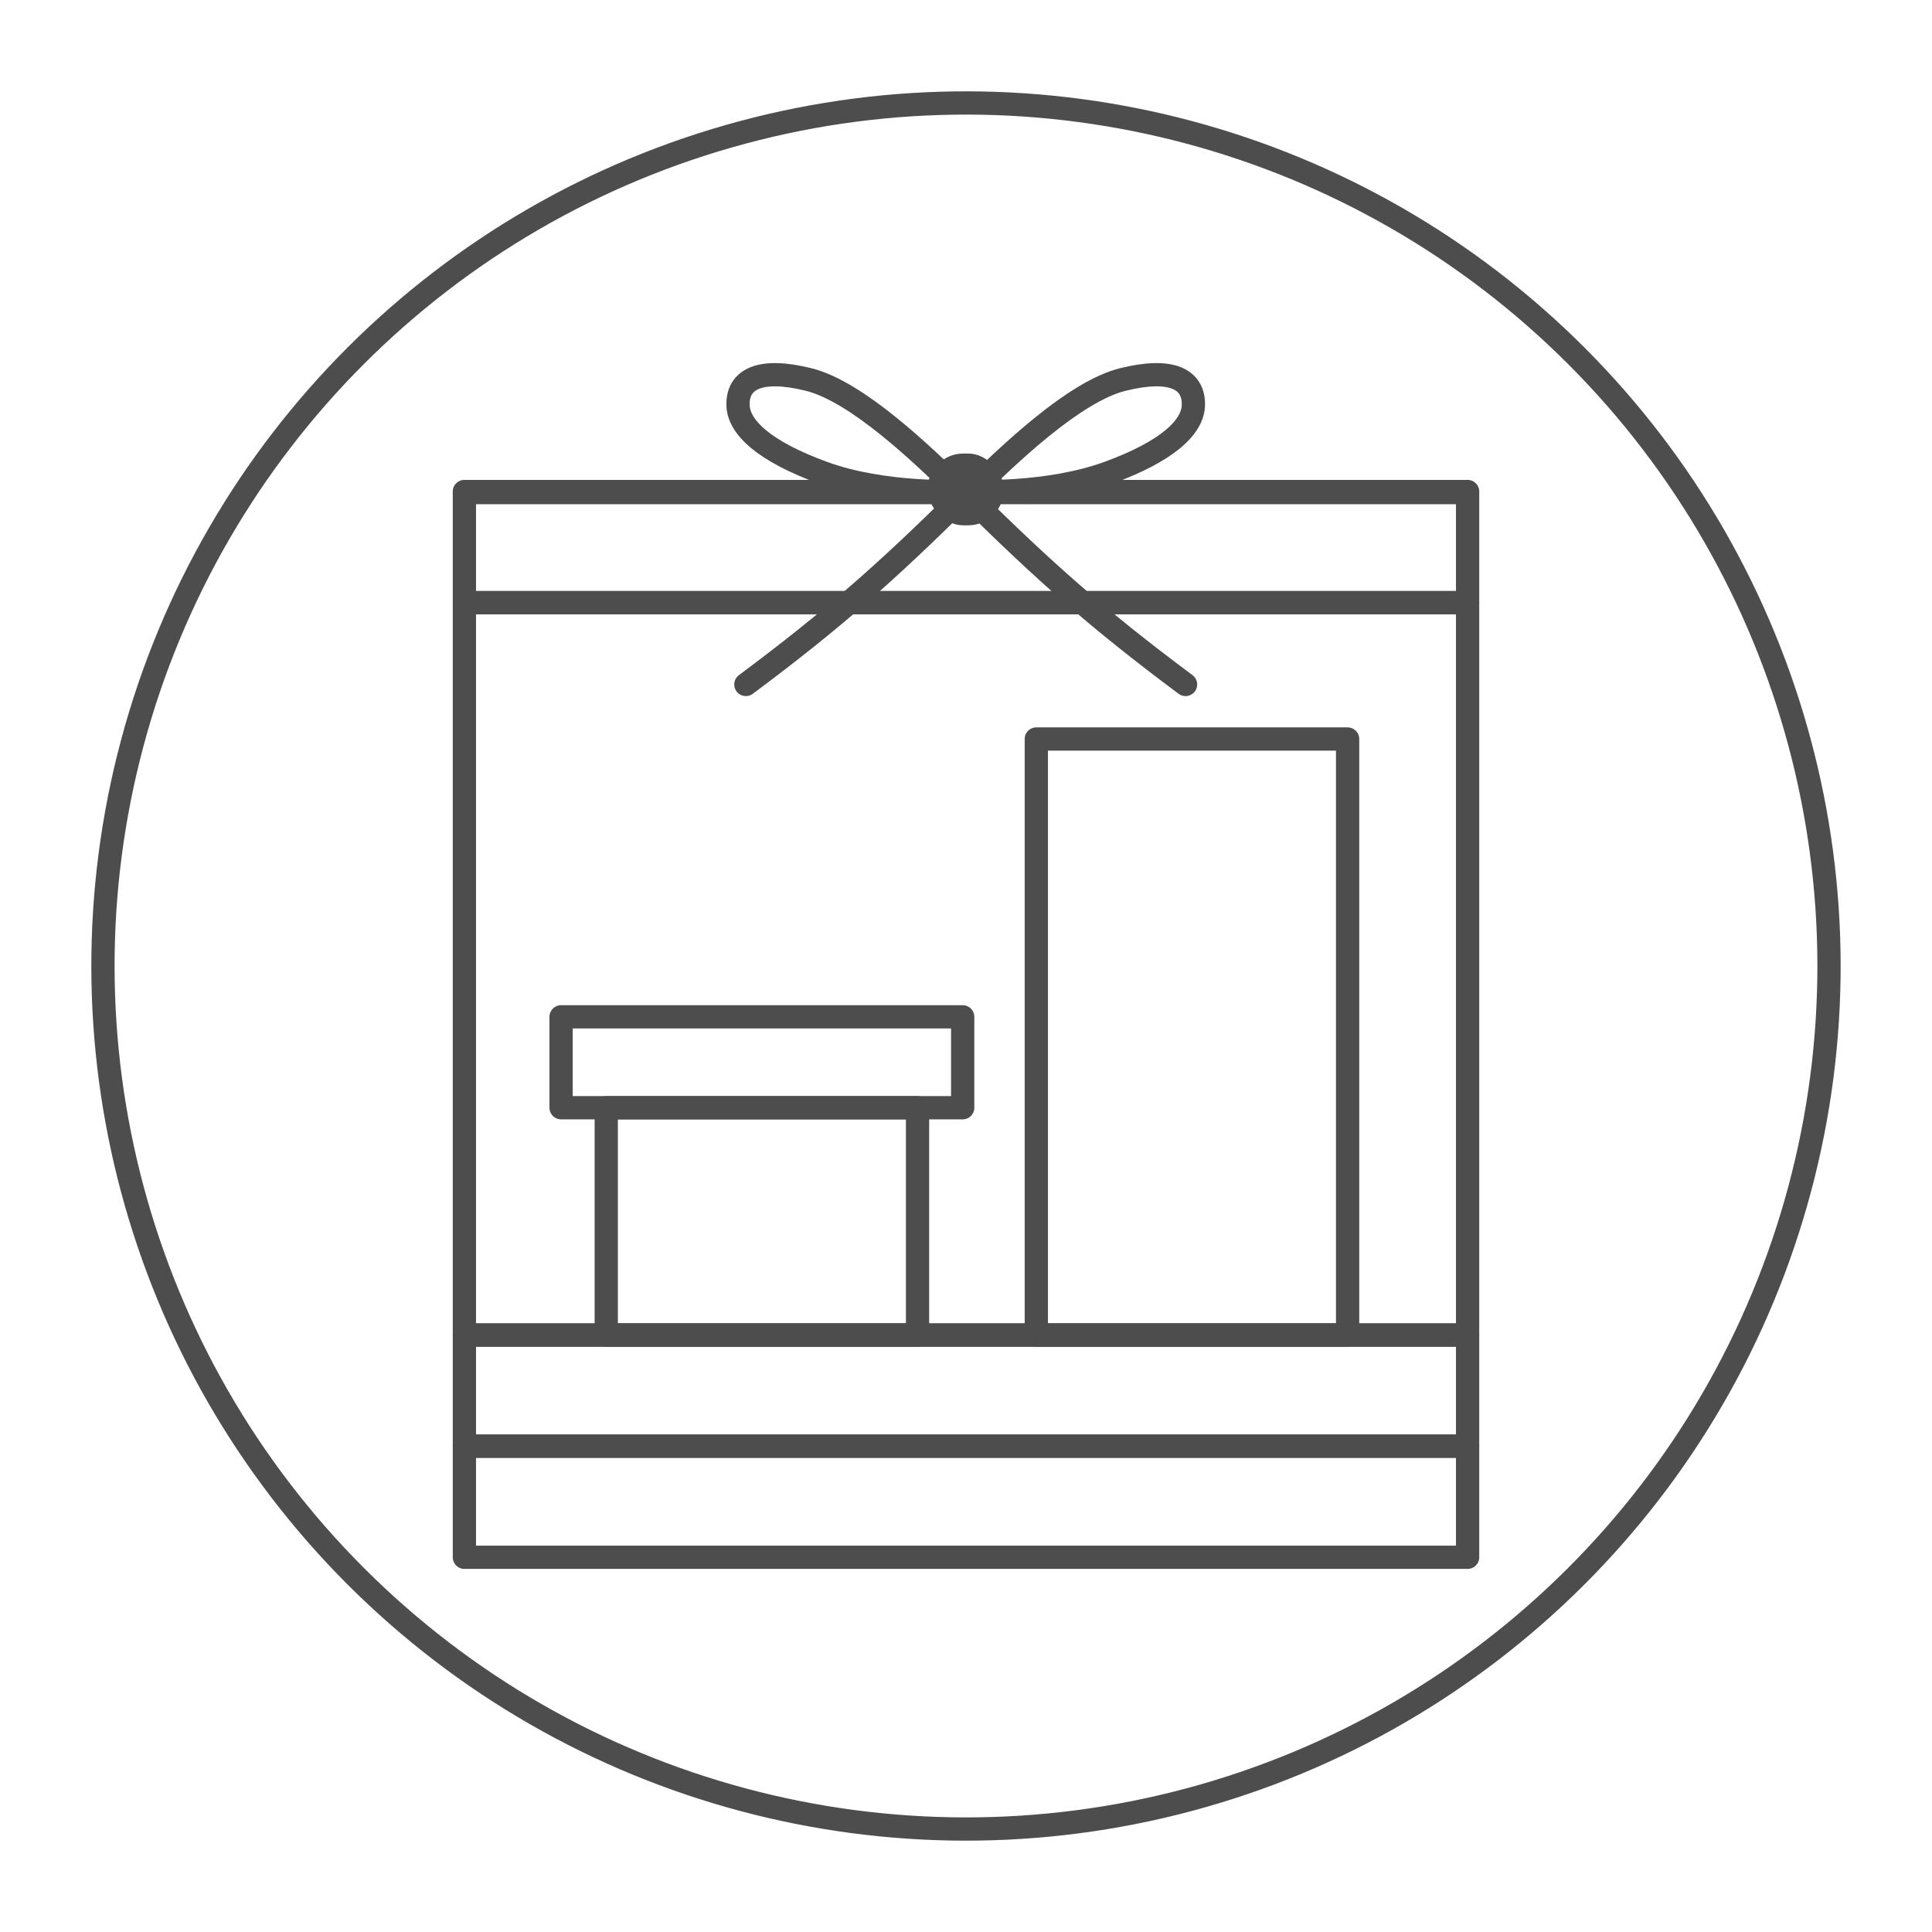 <?xml version="1.0" encoding="UTF-8"?>
<svg id="Layer_1" data-name="Layer 1" xmlns="http://www.w3.org/2000/svg" viewBox="0 0 1080 1080">
  <defs>
    <style>
      .cls-1 {
        fill: #4d4d4d;
        stroke-width: 0px;
      }

      .cls-2 {
        stroke-linecap: round;
        stroke-linejoin: round;
      }

      .cls-2, .cls-3 {
        fill: none;
        stroke: #4d4d4d;
        stroke-width: 13px;
      }

      .cls-3 {
        stroke-miterlimit: 10;
      }
    </style>
  </defs>
  <circle class="cls-3" cx="540" cy="540" r="482.43" transform="translate(-223.68 540) rotate(-45)"/>
  <g>
    <rect class="cls-2" x="259.6" y="808.41" width="560.8" height="62.12"/>
    <rect class="cls-2" x="259.6" y="746.29" width="560.8" height="62.12"/>
    <rect class="cls-2" x="259.6" y="274.76" width="560.8" height="62.12"/>
    <rect class="cls-2" x="259.6" y="336.88" width="560.8" height="409.41"/>
    <rect class="cls-2" x="338.9" y="619.23" width="174.01" height="127.06"/>
    <rect class="cls-2" x="313.65" y="568.41" width="224.5" height="50.82"/>
    <rect class="cls-2" x="579.31" y="413.11" width="174.01" height="333.18"/>
    <g>
      <line class="cls-2" x1="259.6" y1="275.37" x2="820.4" y2="275.37"/>
      <g>
        <path class="cls-2" d="m460.14,264.32c34.19,12.49,76.63,10.39,76.63,10.39-21.15-20.72-57.67-55.85-84.78-62.57-27.11-6.72-39.62-.28-39.44,14.12.16,12.58,14.68,26.04,47.58,38.06Z"/>
        <path class="cls-2" d="m619.53,264.32c-34.19,12.49-76.63,10.39-76.63,10.39,21.15-20.72,57.67-55.85,84.78-62.57,27.11-6.72,39.62-.28,39.44,14.12-.16,12.58-14.68,26.04-47.58,38.06Z"/>
        <path class="cls-2" d="m542.44,278.6c41.29,40.7,70.86,67.22,120.29,104.02"/>
        <path class="cls-2" d="m537.23,278.6c-41.29,40.7-70.86,67.22-120.29,104.02"/>
        <rect class="cls-1" x="518.56" y="253.53" width="42.54" height="40.13" rx="19.9" ry="19.9"/>
      </g>
    </g>
  </g>
</svg>